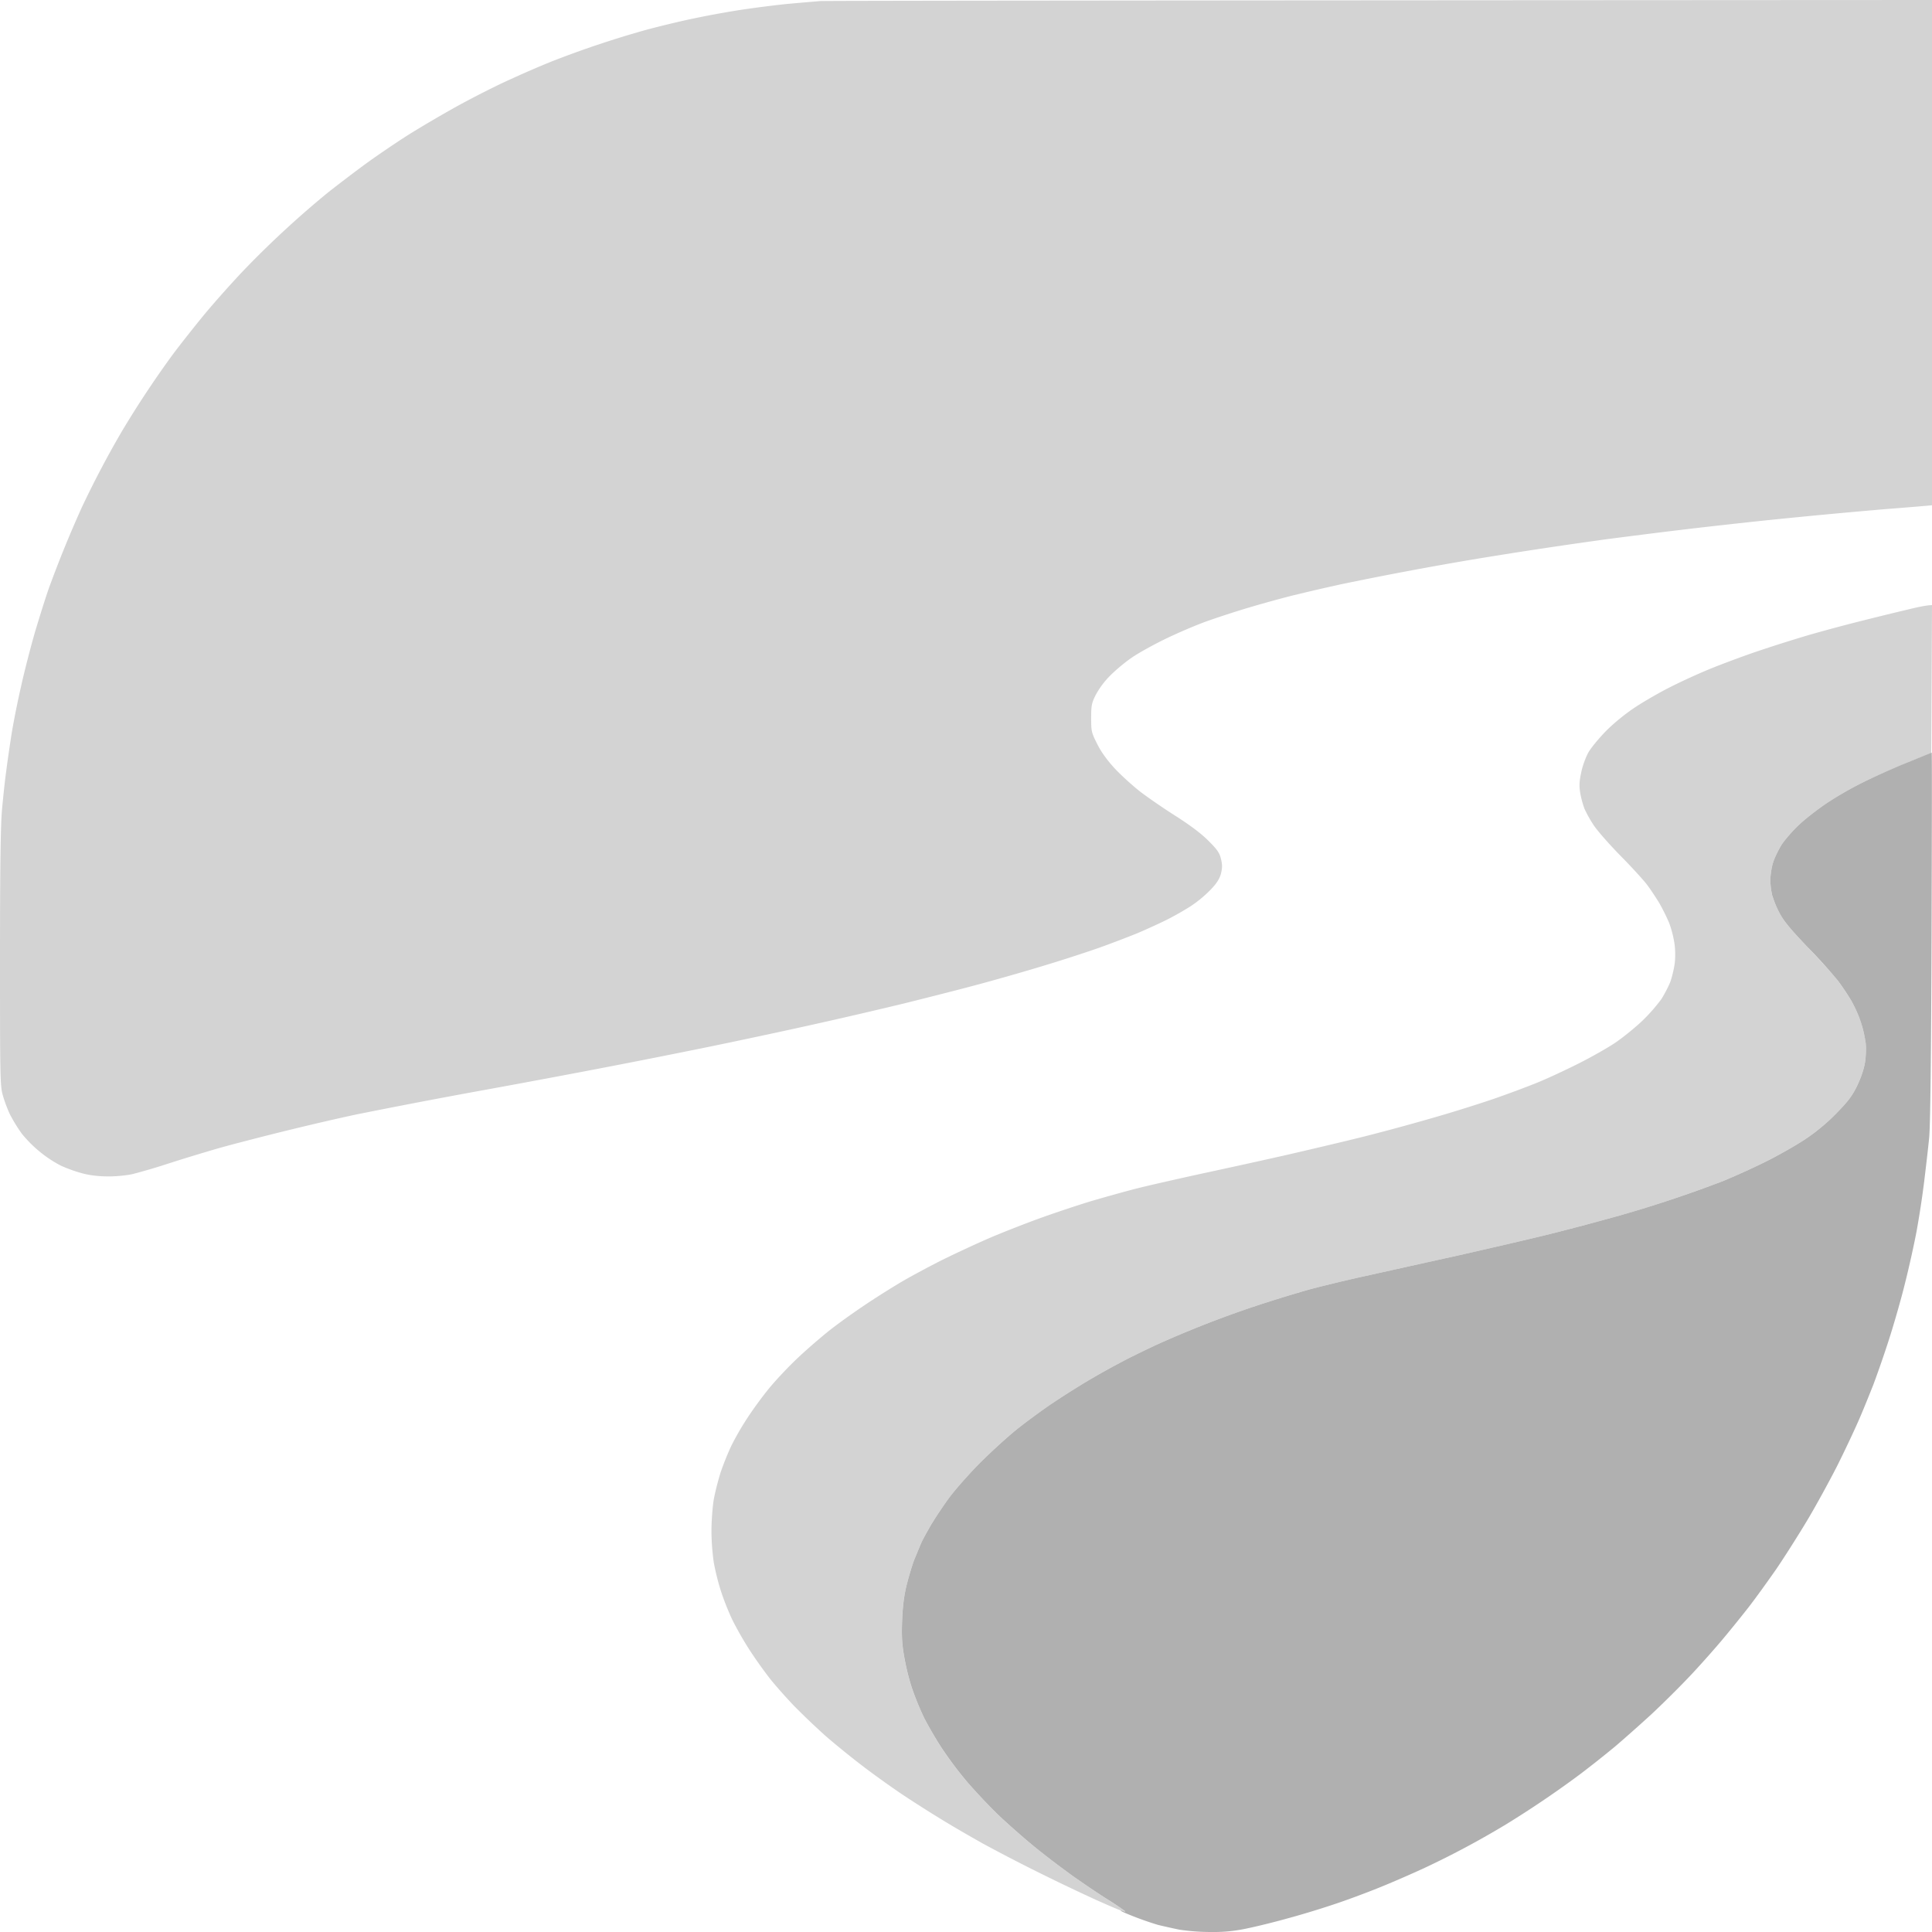 <svg xmlns="http://www.w3.org/2000/svg" width="56" height="56" fill="none"><path fill="#D3D3D3" d="M22.85.111c.388-.035.803-.07.926-.08C23.896.022 31.196.013 56 0v14.646l-.251.022c-.142.013-.631.053-1.094.089a190.448 190.448 0 0 0-3.794.36c-.582.063-1.553.17-2.162.245-.604.071-1.548.192-2.095.263a140.18 140.18 0 0 0-3.992.605 103.904 103.904 0 0 0-3.772.712 66.4 66.4 0 0 0-1.345.312c-.34.085-.922.245-1.292.356-.367.107-.922.29-1.231.4-.313.112-.843.34-1.182.504-.34.165-.777.405-.97.538-.195.13-.482.37-.64.53a2.435 2.435 0 0 0-.42.561c-.119.236-.132.312-.132.672 0 .383.009.423.177.753.114.231.29.471.507.707.18.192.507.49.728.664.22.169.684.49 1.036.712.424.271.746.512.953.721.252.25.322.352.362.525.04.16.04.259 0 .423-.04.151-.12.28-.3.468a3.603 3.603 0 0 1-.574.476 8.83 8.83 0 0 1-.705.4c-.208.103-.596.281-.86.392-.265.107-.764.299-1.103.419-.34.12-1.046.351-1.566.507-.52.16-1.425.419-2.007.574-.583.156-1.518.392-2.074.53a153.6 153.6 0 0 1-3.727.85c-.52.112-1.482.317-2.14.45-.657.134-1.861.374-2.677.53-.82.16-2.576.49-3.904.73a198.87 198.87 0 0 0-3.388.65c-.533.111-1.486.334-2.117.49-.63.155-1.473.373-1.875.485-.401.115-1.063.316-1.478.45a17.73 17.73 0 0 1-1.036.306c-.159.04-.477.072-.706.072-.282 0-.534-.027-.772-.09a4.325 4.325 0 0 1-.618-.222 3.48 3.48 0 0 1-.59-.387 3.556 3.556 0 0 1-.548-.548 4.61 4.61 0 0 1-.34-.556 3.997 3.997 0 0 1-.207-.557C.004 31.468 0 31.201 0 27.777c0-2.653.018-3.846.057-4.295.031-.343.084-.855.124-1.135.035-.28.106-.762.154-1.069.049-.307.168-.917.27-1.357.096-.441.282-1.162.41-1.603.132-.44.313-1.024.41-1.291a33.738 33.738 0 0 1 .944-2.315 28.343 28.343 0 0 1 1.173-2.226 29.127 29.127 0 0 1 1.46-2.203c.208-.28.627-.81.931-1.18.304-.365.847-.975 1.213-1.353a27.977 27.977 0 0 1 2.369-2.177c.3-.236.812-.627 1.138-.863.326-.236.873-.606 1.213-.82.34-.213.975-.587 1.412-.827.436-.24 1.12-.588 1.521-.766a28.29 28.29 0 0 1 1.192-.516 29.002 29.002 0 0 1 2.646-.89c.353-.099.957-.246 1.346-.33a29.177 29.177 0 0 1 1.433-.267A34.127 34.127 0 0 1 22.85.11ZM54.147 17.949c.498-.125 1.072-.263 1.28-.312.207-.049.418-.093.573-.098l-.022 4.287-.706.285c-.388.156-.962.41-1.28.57a10.05 10.05 0 0 0-1.058.61c-.265.177-.63.462-.807.636-.181.17-.397.423-.486.556a2.774 2.774 0 0 0-.238.49 1.975 1.975 0 0 0-.088.512c0 .147.022.356.053.467.026.112.123.339.212.512.123.236.317.472.825 1.002.361.378.754.81.864.957.11.147.287.405.388.579.102.169.23.463.287.645.057.183.12.445.133.579.017.133.008.387-.018.556-.031.205-.11.441-.23.69-.15.307-.269.459-.608.806-.274.28-.587.539-.905.748-.264.178-.785.472-1.147.65-.366.182-.917.432-1.235.56a35.615 35.615 0 0 1-2.977.993c-.472.134-1.337.365-1.919.512-.582.147-1.83.437-2.78.65-.948.21-2.165.481-2.712.601-.547.12-1.292.303-1.654.4-.366.103-1.068.321-1.566.486a30.41 30.41 0 0 0-2.69 1.05c-.257.116-.671.317-.927.446s-.733.387-1.059.578c-.326.192-.851.521-1.169.74-.318.213-.794.565-1.059.778-.264.218-.732.646-1.036.953-.305.307-.693.748-.865.98-.172.23-.406.583-.525.778a7.213 7.213 0 0 0-.3.557c-.048.111-.132.32-.194.467a7.557 7.557 0 0 0-.216.712c-.08.308-.12.624-.137 1.024-.017.441-.009.69.053 1.046.04.259.141.668.22.913.08.245.243.645.363.89.123.245.361.655.533.913.168.258.494.69.724.957.23.267.635.699.9.953.264.253.732.663 1.036.912.305.245.781.614 1.059.81.278.2.732.508 1.01.686.278.178.53.343.551.365.027.022-.013.022-.088-.005-.075-.017-.41-.164-.75-.316a61.882 61.882 0 0 1-1.632-.779 49.759 49.759 0 0 1-1.632-.846c-.34-.19-.865-.494-1.169-.68a37.66 37.66 0 0 1-1.103-.7c-.304-.2-.829-.574-1.169-.832a25.45 25.45 0 0 1-1.102-.89 21.87 21.87 0 0 1-.931-.886c-.243-.254-.57-.623-.724-.82a13.487 13.487 0 0 1-.582-.823 9.823 9.823 0 0 1-.494-.868 7.638 7.638 0 0 1-.33-.837 6.996 6.996 0 0 1-.204-.823 6.747 6.747 0 0 1-.066-.9c0-.28.03-.694.066-.912.04-.223.133-.583.203-.801.075-.223.212-.561.305-.757a8.01 8.01 0 0 1 .476-.823c.168-.259.463-.66.657-.89.194-.232.547-.606.79-.833.238-.227.626-.561.856-.748.229-.187.697-.525 1.036-.752.34-.232.865-.561 1.17-.74.303-.173.846-.467 1.212-.645.362-.178.94-.445 1.28-.592.34-.147.974-.396 1.411-.556.437-.16 1.134-.392 1.544-.517.41-.12 1.028-.293 1.367-.378.34-.085 1.183-.276 1.875-.427a244.87 244.87 0 0 0 2.448-.539c.653-.151 1.659-.387 2.228-.53a64.226 64.226 0 0 0 2.03-.552c.546-.156 1.318-.4 1.72-.538.401-.138.974-.352 1.279-.477.304-.124.838-.374 1.19-.552.354-.178.817-.44 1.038-.587.22-.147.573-.432.79-.637a5.05 5.05 0 0 0 .564-.64c.092-.148.211-.375.26-.504.044-.125.101-.356.123-.512.023-.165.023-.4-.004-.587a3.085 3.085 0 0 0-.154-.601 5.849 5.849 0 0 0-.287-.579c-.097-.16-.256-.4-.357-.534-.102-.134-.45-.517-.777-.846-.322-.33-.675-.73-.776-.89a3.42 3.42 0 0 1-.26-.468 2.775 2.775 0 0 1-.12-.445c-.035-.21-.03-.338.027-.6.035-.183.132-.446.207-.58.075-.133.31-.418.516-.627.225-.227.565-.503.843-.686.256-.169.71-.431 1.014-.583.305-.156.821-.392 1.147-.525.327-.134.922-.356 1.324-.494a46.356 46.356 0 0 1 1.544-.49 50.09 50.09 0 0 1 1.72-.458Z"/><path fill="#B0B0B0" d="M53.993 22.68c.318-.16.891-.418 1.28-.574.387-.156.71-.29.718-.29.01-.004.005 2.395-.004 5.324-.013 3.597-.035 5.498-.07 5.845-.027.28-.093.842-.142 1.247a26.866 26.866 0 0 1-.216 1.424c-.07.379-.22 1.06-.335 1.514-.11.454-.322 1.193-.468 1.647a32.704 32.704 0 0 1-.454 1.313c-.106.267-.291.73-.42 1.024-.127.294-.41.894-.63 1.335-.225.44-.613 1.153-.869 1.58-.256.428-.657 1.06-.891 1.403-.238.343-.6.846-.807 1.113-.208.267-.574.72-.812 1.001-.238.28-.657.753-.935 1.042-.278.294-.75.761-1.055 1.046-.304.28-.78.703-1.058.94a32.19 32.19 0 0 1-1.015.805 29.266 29.266 0 0 1-2.14 1.451 25.541 25.541 0 0 1-2.36 1.264c-.374.174-.978.437-1.345.584-.361.146-.948.365-1.3.48-.354.12-.936.298-1.302.396-.362.103-.896.236-1.178.294a4.522 4.522 0 0 1-1.08.112 6.29 6.29 0 0 1-.918-.067c-.194-.04-.472-.103-.618-.138a9.162 9.162 0 0 1-.661-.227c-.221-.085-.406-.165-.42-.183-.013-.013.018-.009.067.01.053.017.07.017.044-.01a11.4 11.4 0 0 0-.552-.365 26.925 26.925 0 0 1-1.01-.685 25.958 25.958 0 0 1-1.058-.81c-.305-.25-.772-.66-1.037-.913-.265-.254-.67-.686-.9-.953a10.92 10.92 0 0 1-.723-.957c-.172-.258-.41-.667-.534-.912a8.375 8.375 0 0 1-.362-.89 7.048 7.048 0 0 1-.22-.913c-.062-.356-.071-.606-.053-1.046.017-.4.057-.717.136-1.024.062-.245.16-.566.216-.712.062-.147.146-.356.195-.468.048-.111.185-.36.3-.556.119-.196.352-.548.524-.78.172-.23.56-.671.865-.979.305-.307.772-.734 1.037-.952.264-.214.74-.566 1.058-.78.318-.217.843-.547 1.17-.738a23.2 23.2 0 0 1 1.058-.579c.256-.129.67-.33.926-.445a30.446 30.446 0 0 1 2.69-1.05 43.91 43.91 0 0 1 1.567-.486c.362-.098 1.107-.28 1.654-.4.547-.12 1.765-.392 2.713-.601.949-.214 2.197-.503 2.78-.65a84.246 84.246 0 0 0 1.918-.512 35.759 35.759 0 0 0 2.978-.993c.317-.129.869-.378 1.235-.56.362-.179.882-.473 1.147-.65.317-.21.63-.468.904-.748.34-.348.459-.5.609-.806.119-.25.198-.486.23-.69.026-.17.034-.423.017-.557a3.638 3.638 0 0 0-.133-.578 3.643 3.643 0 0 0-.286-.646 7.28 7.28 0 0 0-.388-.579 15.38 15.38 0 0 0-.865-.957c-.507-.53-.701-.765-.825-1.001a3.04 3.04 0 0 1-.212-.512 2.126 2.126 0 0 1-.053-.468c.005-.146.04-.378.089-.512.044-.133.154-.356.238-.49.088-.133.304-.386.485-.556.176-.173.543-.458.807-.636a10.05 10.05 0 0 1 1.059-.61Z"/></svg>